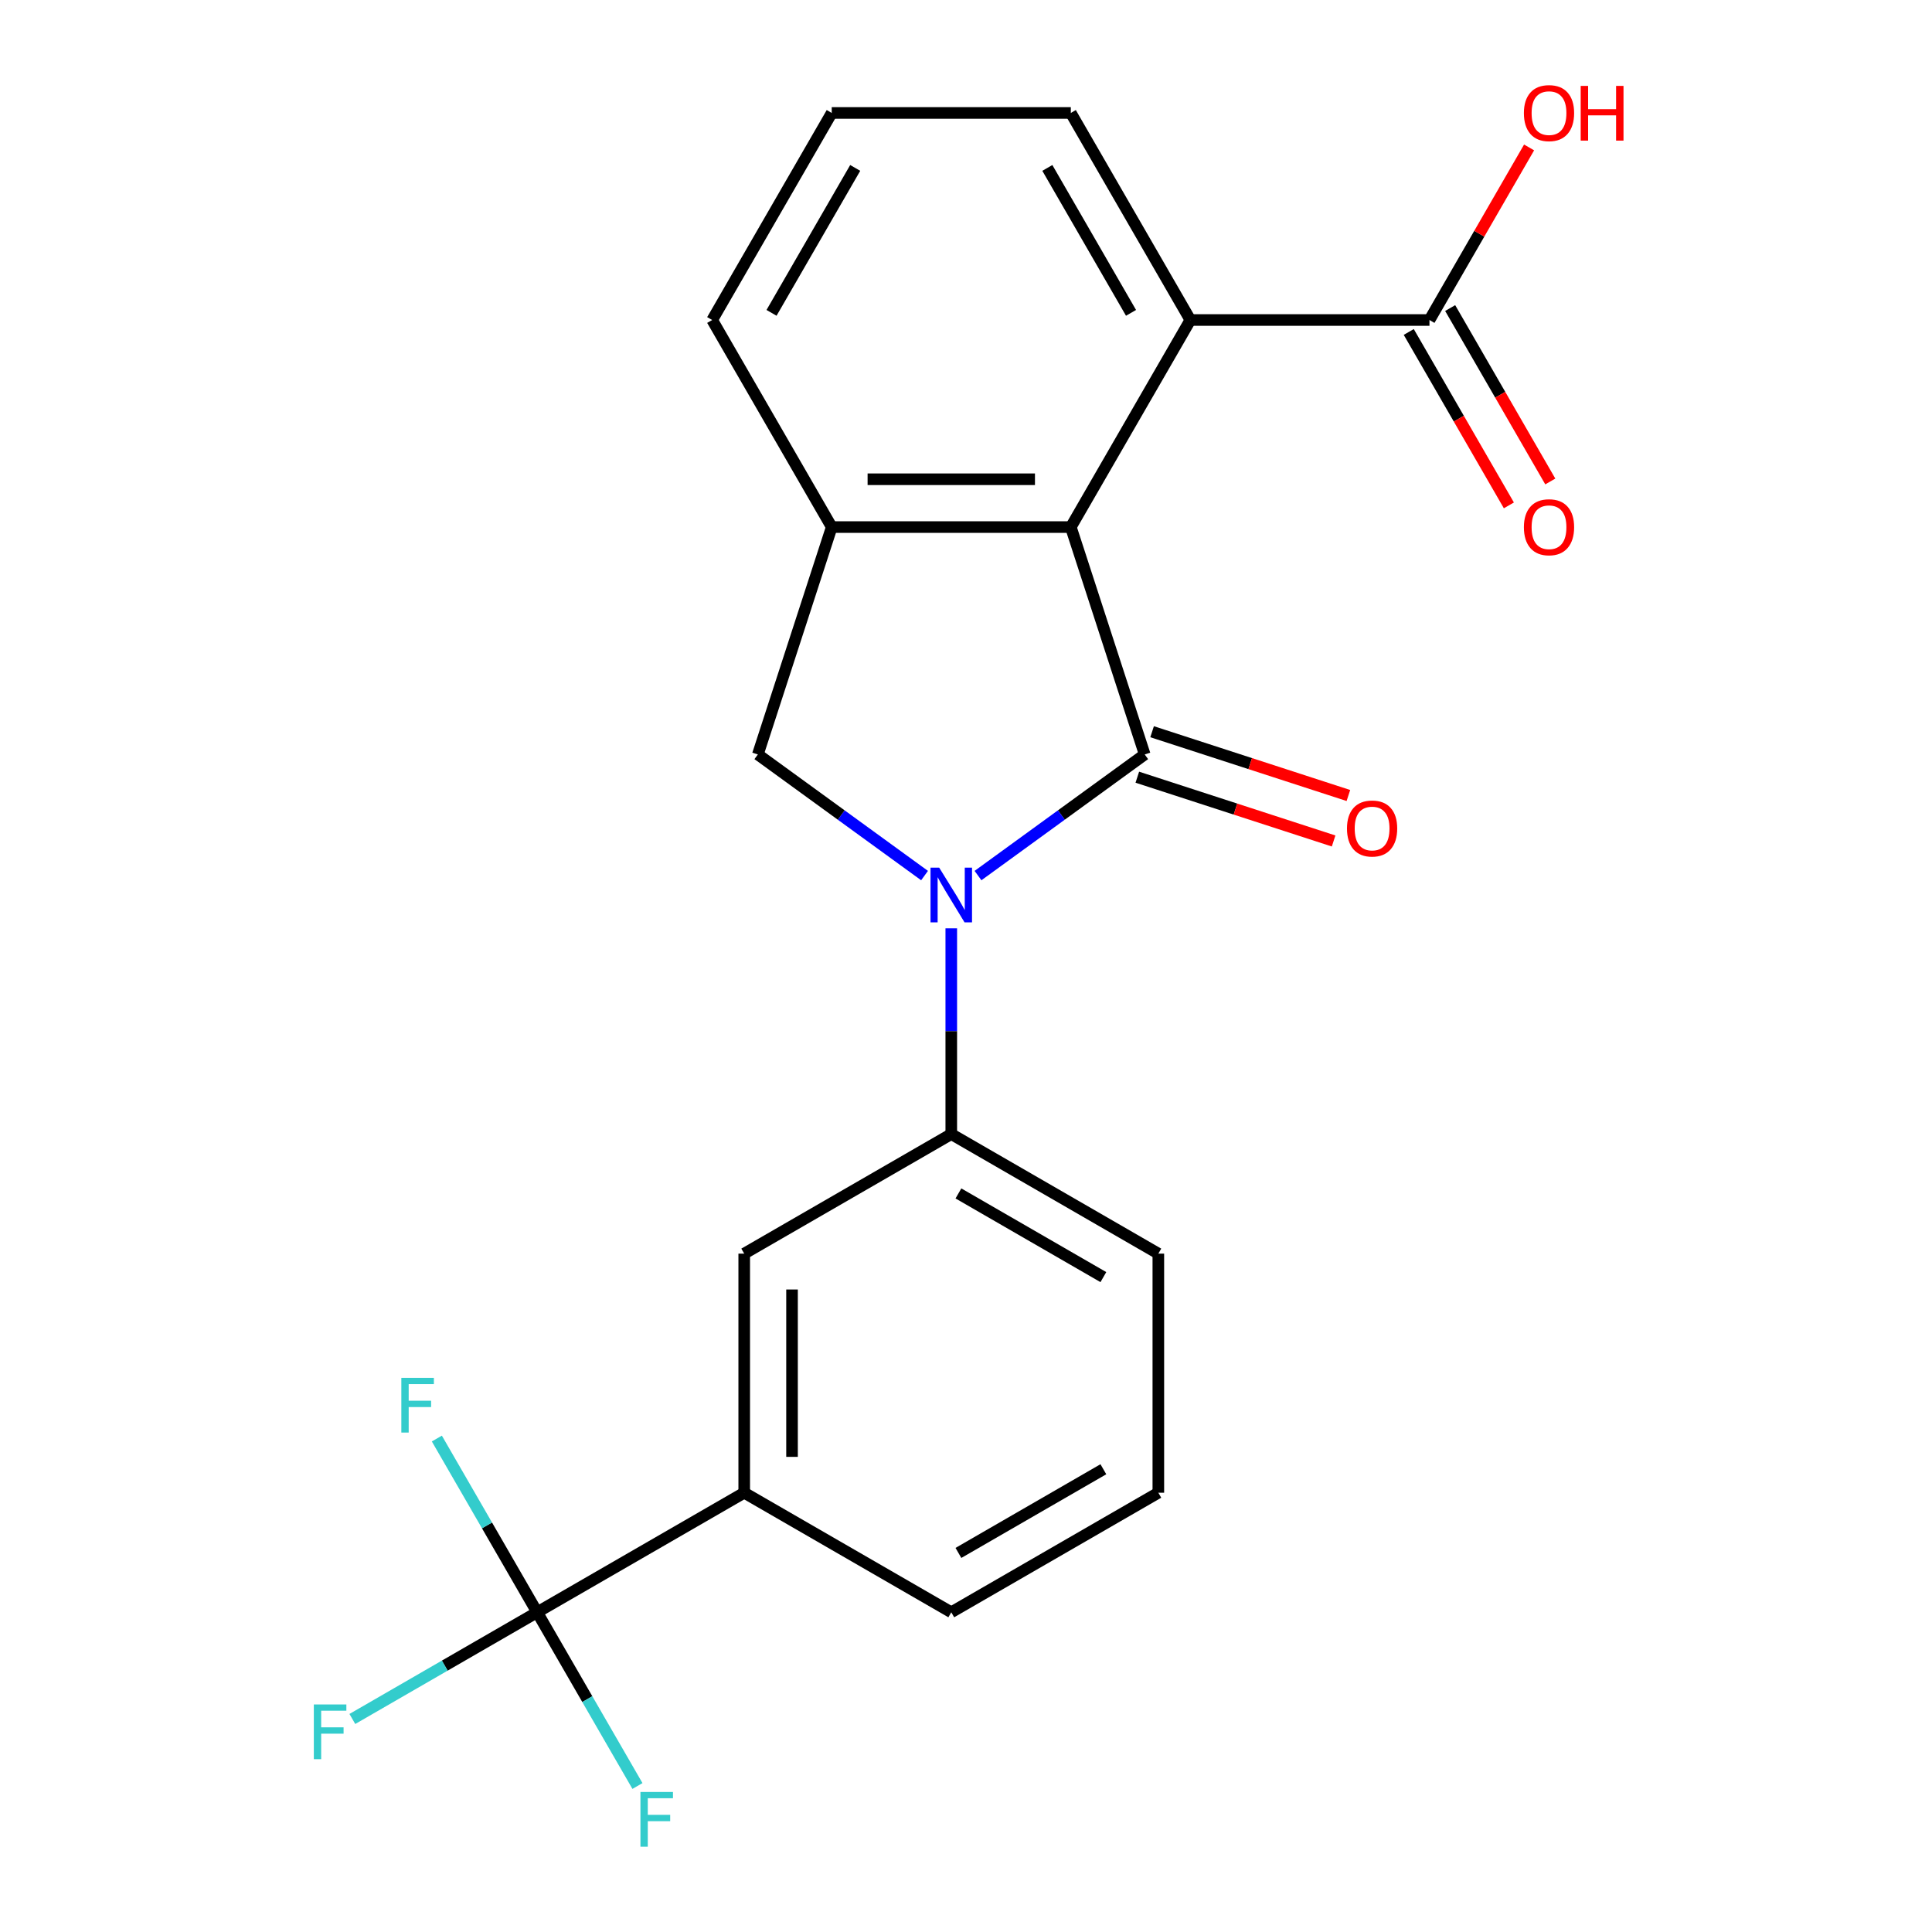 <?xml version='1.0' encoding='iso-8859-1'?>
<svg version='1.1' baseProfile='full'
              xmlns='http://www.w3.org/2000/svg'
                      xmlns:rdkit='http://www.rdkit.org/xml'
                      xmlns:xlink='http://www.w3.org/1999/xlink'
                  xml:space='preserve'
width='1000px' height='1000px' viewBox='0 0 1000 1000'>
<!-- END OF HEADER -->
<rect style='opacity:1.0;fill:#FFFFFF;stroke:none' width='1000' height='1000' x='0' y='0'> </rect>
<path class='bond-0' d='M 592.498,390.507 L 549.356,421.852' style='fill:none;fill-rule:evenodd;stroke:#000000;stroke-width:6px;stroke-linecap:butt;stroke-linejoin:miter;stroke-opacity:1' />
<path class='bond-0' d='M 549.356,421.852 L 506.213,453.197' style='fill:none;fill-rule:evenodd;stroke:#0000FF;stroke-width:6px;stroke-linecap:butt;stroke-linejoin:miter;stroke-opacity:1' />
<path class='bond-1' d='M 592.498,390.507 L 554.256,272.81' style='fill:none;fill-rule:evenodd;stroke:#000000;stroke-width:6px;stroke-linecap:butt;stroke-linejoin:miter;stroke-opacity:1' />
<path class='bond-10' d='M 588.674,402.277 L 639.476,418.783' style='fill:none;fill-rule:evenodd;stroke:#000000;stroke-width:6px;stroke-linecap:butt;stroke-linejoin:miter;stroke-opacity:1' />
<path class='bond-10' d='M 639.476,418.783 L 690.277,435.29' style='fill:none;fill-rule:evenodd;stroke:#FF0000;stroke-width:6px;stroke-linecap:butt;stroke-linejoin:miter;stroke-opacity:1' />
<path class='bond-10' d='M 596.323,378.737 L 647.124,395.244' style='fill:none;fill-rule:evenodd;stroke:#000000;stroke-width:6px;stroke-linecap:butt;stroke-linejoin:miter;stroke-opacity:1' />
<path class='bond-10' d='M 647.124,395.244 L 697.926,411.75' style='fill:none;fill-rule:evenodd;stroke:#FF0000;stroke-width:6px;stroke-linecap:butt;stroke-linejoin:miter;stroke-opacity:1' />
<path class='bond-3' d='M 478.546,453.197 L 435.403,421.852' style='fill:none;fill-rule:evenodd;stroke:#0000FF;stroke-width:6px;stroke-linecap:butt;stroke-linejoin:miter;stroke-opacity:1' />
<path class='bond-3' d='M 435.403,421.852 L 392.261,390.507' style='fill:none;fill-rule:evenodd;stroke:#000000;stroke-width:6px;stroke-linecap:butt;stroke-linejoin:miter;stroke-opacity:1' />
<path class='bond-5' d='M 492.379,480.502 L 492.379,533.752' style='fill:none;fill-rule:evenodd;stroke:#0000FF;stroke-width:6px;stroke-linecap:butt;stroke-linejoin:miter;stroke-opacity:1' />
<path class='bond-5' d='M 492.379,533.752 L 492.379,587.001' style='fill:none;fill-rule:evenodd;stroke:#000000;stroke-width:6px;stroke-linecap:butt;stroke-linejoin:miter;stroke-opacity:1' />
<path class='bond-2' d='M 554.256,272.81 L 430.503,272.81' style='fill:none;fill-rule:evenodd;stroke:#000000;stroke-width:6px;stroke-linecap:butt;stroke-linejoin:miter;stroke-opacity:1' />
<path class='bond-2' d='M 535.693,248.06 L 449.066,248.06' style='fill:none;fill-rule:evenodd;stroke:#000000;stroke-width:6px;stroke-linecap:butt;stroke-linejoin:miter;stroke-opacity:1' />
<path class='bond-6' d='M 554.256,272.81 L 616.133,165.636' style='fill:none;fill-rule:evenodd;stroke:#000000;stroke-width:6px;stroke-linecap:butt;stroke-linejoin:miter;stroke-opacity:1' />
<path class='bond-16' d='M 430.503,272.81 L 368.626,165.636' style='fill:none;fill-rule:evenodd;stroke:#000000;stroke-width:6px;stroke-linecap:butt;stroke-linejoin:miter;stroke-opacity:1' />
<path class='bond-22' d='M 430.503,272.81 L 392.261,390.507' style='fill:none;fill-rule:evenodd;stroke:#000000;stroke-width:6px;stroke-linecap:butt;stroke-linejoin:miter;stroke-opacity:1' />
<path class='bond-4' d='M 278.032,834.509 L 385.206,772.632' style='fill:none;fill-rule:evenodd;stroke:#000000;stroke-width:6px;stroke-linecap:butt;stroke-linejoin:miter;stroke-opacity:1' />
<path class='bond-12' d='M 278.032,834.509 L 230.202,862.124' style='fill:none;fill-rule:evenodd;stroke:#000000;stroke-width:6px;stroke-linecap:butt;stroke-linejoin:miter;stroke-opacity:1' />
<path class='bond-12' d='M 230.202,862.124 L 182.372,889.738' style='fill:none;fill-rule:evenodd;stroke:#33CCCC;stroke-width:6px;stroke-linecap:butt;stroke-linejoin:miter;stroke-opacity:1' />
<path class='bond-13' d='M 278.032,834.509 L 252.074,789.549' style='fill:none;fill-rule:evenodd;stroke:#000000;stroke-width:6px;stroke-linecap:butt;stroke-linejoin:miter;stroke-opacity:1' />
<path class='bond-13' d='M 252.074,789.549 L 226.116,744.589' style='fill:none;fill-rule:evenodd;stroke:#33CCCC;stroke-width:6px;stroke-linecap:butt;stroke-linejoin:miter;stroke-opacity:1' />
<path class='bond-14' d='M 278.032,834.509 L 303.989,879.469' style='fill:none;fill-rule:evenodd;stroke:#000000;stroke-width:6px;stroke-linecap:butt;stroke-linejoin:miter;stroke-opacity:1' />
<path class='bond-14' d='M 303.989,879.469 L 329.947,924.429' style='fill:none;fill-rule:evenodd;stroke:#33CCCC;stroke-width:6px;stroke-linecap:butt;stroke-linejoin:miter;stroke-opacity:1' />
<path class='bond-9' d='M 492.379,587.001 L 385.206,648.878' style='fill:none;fill-rule:evenodd;stroke:#000000;stroke-width:6px;stroke-linecap:butt;stroke-linejoin:miter;stroke-opacity:1' />
<path class='bond-18' d='M 492.379,587.001 L 599.553,648.878' style='fill:none;fill-rule:evenodd;stroke:#000000;stroke-width:6px;stroke-linecap:butt;stroke-linejoin:miter;stroke-opacity:1' />
<path class='bond-18' d='M 496.08,617.718 L 571.102,661.032' style='fill:none;fill-rule:evenodd;stroke:#000000;stroke-width:6px;stroke-linecap:butt;stroke-linejoin:miter;stroke-opacity:1' />
<path class='bond-7' d='M 616.133,165.636 L 739.887,165.636' style='fill:none;fill-rule:evenodd;stroke:#000000;stroke-width:6px;stroke-linecap:butt;stroke-linejoin:miter;stroke-opacity:1' />
<path class='bond-17' d='M 616.133,165.636 L 554.256,58.462' style='fill:none;fill-rule:evenodd;stroke:#000000;stroke-width:6px;stroke-linecap:butt;stroke-linejoin:miter;stroke-opacity:1' />
<path class='bond-17' d='M 585.417,161.936 L 542.103,86.914' style='fill:none;fill-rule:evenodd;stroke:#000000;stroke-width:6px;stroke-linecap:butt;stroke-linejoin:miter;stroke-opacity:1' />
<path class='bond-11' d='M 729.17,171.824 L 755.081,216.704' style='fill:none;fill-rule:evenodd;stroke:#000000;stroke-width:6px;stroke-linecap:butt;stroke-linejoin:miter;stroke-opacity:1' />
<path class='bond-11' d='M 755.081,216.704 L 780.993,261.584' style='fill:none;fill-rule:evenodd;stroke:#FF0000;stroke-width:6px;stroke-linecap:butt;stroke-linejoin:miter;stroke-opacity:1' />
<path class='bond-11' d='M 750.604,159.449 L 776.516,204.329' style='fill:none;fill-rule:evenodd;stroke:#000000;stroke-width:6px;stroke-linecap:butt;stroke-linejoin:miter;stroke-opacity:1' />
<path class='bond-11' d='M 776.516,204.329 L 802.427,249.209' style='fill:none;fill-rule:evenodd;stroke:#FF0000;stroke-width:6px;stroke-linecap:butt;stroke-linejoin:miter;stroke-opacity:1' />
<path class='bond-15' d='M 739.887,165.636 L 765.671,120.976' style='fill:none;fill-rule:evenodd;stroke:#000000;stroke-width:6px;stroke-linecap:butt;stroke-linejoin:miter;stroke-opacity:1' />
<path class='bond-15' d='M 765.671,120.976 L 791.456,76.316' style='fill:none;fill-rule:evenodd;stroke:#FF0000;stroke-width:6px;stroke-linecap:butt;stroke-linejoin:miter;stroke-opacity:1' />
<path class='bond-8' d='M 385.206,772.632 L 385.206,648.878' style='fill:none;fill-rule:evenodd;stroke:#000000;stroke-width:6px;stroke-linecap:butt;stroke-linejoin:miter;stroke-opacity:1' />
<path class='bond-8' d='M 409.956,754.069 L 409.956,667.441' style='fill:none;fill-rule:evenodd;stroke:#000000;stroke-width:6px;stroke-linecap:butt;stroke-linejoin:miter;stroke-opacity:1' />
<path class='bond-24' d='M 385.206,772.632 L 492.379,834.509' style='fill:none;fill-rule:evenodd;stroke:#000000;stroke-width:6px;stroke-linecap:butt;stroke-linejoin:miter;stroke-opacity:1' />
<path class='bond-20' d='M 368.626,165.636 L 430.503,58.462' style='fill:none;fill-rule:evenodd;stroke:#000000;stroke-width:6px;stroke-linecap:butt;stroke-linejoin:miter;stroke-opacity:1' />
<path class='bond-20' d='M 399.342,161.936 L 442.656,86.914' style='fill:none;fill-rule:evenodd;stroke:#000000;stroke-width:6px;stroke-linecap:butt;stroke-linejoin:miter;stroke-opacity:1' />
<path class='bond-23' d='M 554.256,58.462 L 430.503,58.462' style='fill:none;fill-rule:evenodd;stroke:#000000;stroke-width:6px;stroke-linecap:butt;stroke-linejoin:miter;stroke-opacity:1' />
<path class='bond-21' d='M 599.553,648.878 L 599.553,772.632' style='fill:none;fill-rule:evenodd;stroke:#000000;stroke-width:6px;stroke-linecap:butt;stroke-linejoin:miter;stroke-opacity:1' />
<path class='bond-19' d='M 492.379,834.509 L 599.553,772.632' style='fill:none;fill-rule:evenodd;stroke:#000000;stroke-width:6px;stroke-linecap:butt;stroke-linejoin:miter;stroke-opacity:1' />
<path class='bond-19' d='M 496.08,803.793 L 571.102,760.479' style='fill:none;fill-rule:evenodd;stroke:#000000;stroke-width:6px;stroke-linecap:butt;stroke-linejoin:miter;stroke-opacity:1' />
<path  class='atom-1' d='M 486.119 449.088
L 495.399 464.088
Q 496.319 465.568, 497.799 468.248
Q 499.279 470.928, 499.359 471.088
L 499.359 449.088
L 503.119 449.088
L 503.119 477.408
L 499.239 477.408
L 489.279 461.008
Q 488.119 459.088, 486.879 456.888
Q 485.679 454.688, 485.319 454.008
L 485.319 477.408
L 481.639 477.408
L 481.639 449.088
L 486.119 449.088
' fill='#0000FF'/>
<path  class='atom-11' d='M 697.195 428.829
Q 697.195 422.029, 700.555 418.229
Q 703.915 414.429, 710.195 414.429
Q 716.475 414.429, 719.835 418.229
Q 723.195 422.029, 723.195 428.829
Q 723.195 435.709, 719.795 439.629
Q 716.395 443.509, 710.195 443.509
Q 703.955 443.509, 700.555 439.629
Q 697.195 435.749, 697.195 428.829
M 710.195 440.309
Q 714.515 440.309, 716.835 437.429
Q 719.195 434.509, 719.195 428.829
Q 719.195 423.269, 716.835 420.469
Q 714.515 417.629, 710.195 417.629
Q 705.875 417.629, 703.515 420.429
Q 701.195 423.229, 701.195 428.829
Q 701.195 434.549, 703.515 437.429
Q 705.875 440.309, 710.195 440.309
' fill='#FF0000'/>
<path  class='atom-12' d='M 788.764 272.89
Q 788.764 266.09, 792.124 262.29
Q 795.484 258.49, 801.764 258.49
Q 808.044 258.49, 811.404 262.29
Q 814.764 266.09, 814.764 272.89
Q 814.764 279.77, 811.364 283.69
Q 807.964 287.57, 801.764 287.57
Q 795.524 287.57, 792.124 283.69
Q 788.764 279.81, 788.764 272.89
M 801.764 284.37
Q 806.084 284.37, 808.404 281.49
Q 810.764 278.57, 810.764 272.89
Q 810.764 267.33, 808.404 264.53
Q 806.084 261.69, 801.764 261.69
Q 797.444 261.69, 795.084 264.49
Q 792.764 267.29, 792.764 272.89
Q 792.764 278.61, 795.084 281.49
Q 797.444 284.37, 801.764 284.37
' fill='#FF0000'/>
<path  class='atom-13' d='M 162.438 882.226
L 179.278 882.226
L 179.278 885.466
L 166.238 885.466
L 166.238 894.066
L 177.838 894.066
L 177.838 897.346
L 166.238 897.346
L 166.238 910.546
L 162.438 910.546
L 162.438 882.226
' fill='#33CCCC'/>
<path  class='atom-14' d='M 207.735 713.175
L 224.575 713.175
L 224.575 716.415
L 211.535 716.415
L 211.535 725.015
L 223.135 725.015
L 223.135 728.295
L 211.535 728.295
L 211.535 741.495
L 207.735 741.495
L 207.735 713.175
' fill='#33CCCC'/>
<path  class='atom-15' d='M 331.489 927.523
L 348.329 927.523
L 348.329 930.763
L 335.289 930.763
L 335.289 939.363
L 346.889 939.363
L 346.889 942.643
L 335.289 942.643
L 335.289 955.843
L 331.489 955.843
L 331.489 927.523
' fill='#33CCCC'/>
<path  class='atom-16' d='M 788.764 58.542
Q 788.764 51.742, 792.124 47.943
Q 795.484 44.142, 801.764 44.142
Q 808.044 44.142, 811.404 47.943
Q 814.764 51.742, 814.764 58.542
Q 814.764 65.422, 811.364 69.343
Q 807.964 73.222, 801.764 73.222
Q 795.524 73.222, 792.124 69.343
Q 788.764 65.463, 788.764 58.542
M 801.764 70.022
Q 806.084 70.022, 808.404 67.142
Q 810.764 64.222, 810.764 58.542
Q 810.764 52.983, 808.404 50.182
Q 806.084 47.343, 801.764 47.343
Q 797.444 47.343, 795.084 50.142
Q 792.764 52.943, 792.764 58.542
Q 792.764 64.263, 795.084 67.142
Q 797.444 70.022, 801.764 70.022
' fill='#FF0000'/>
<path  class='atom-16' d='M 818.164 44.462
L 822.004 44.462
L 822.004 56.502
L 836.484 56.502
L 836.484 44.462
L 840.324 44.462
L 840.324 72.782
L 836.484 72.782
L 836.484 59.703
L 822.004 59.703
L 822.004 72.782
L 818.164 72.782
L 818.164 44.462
' fill='#FF0000'/>
</svg>
